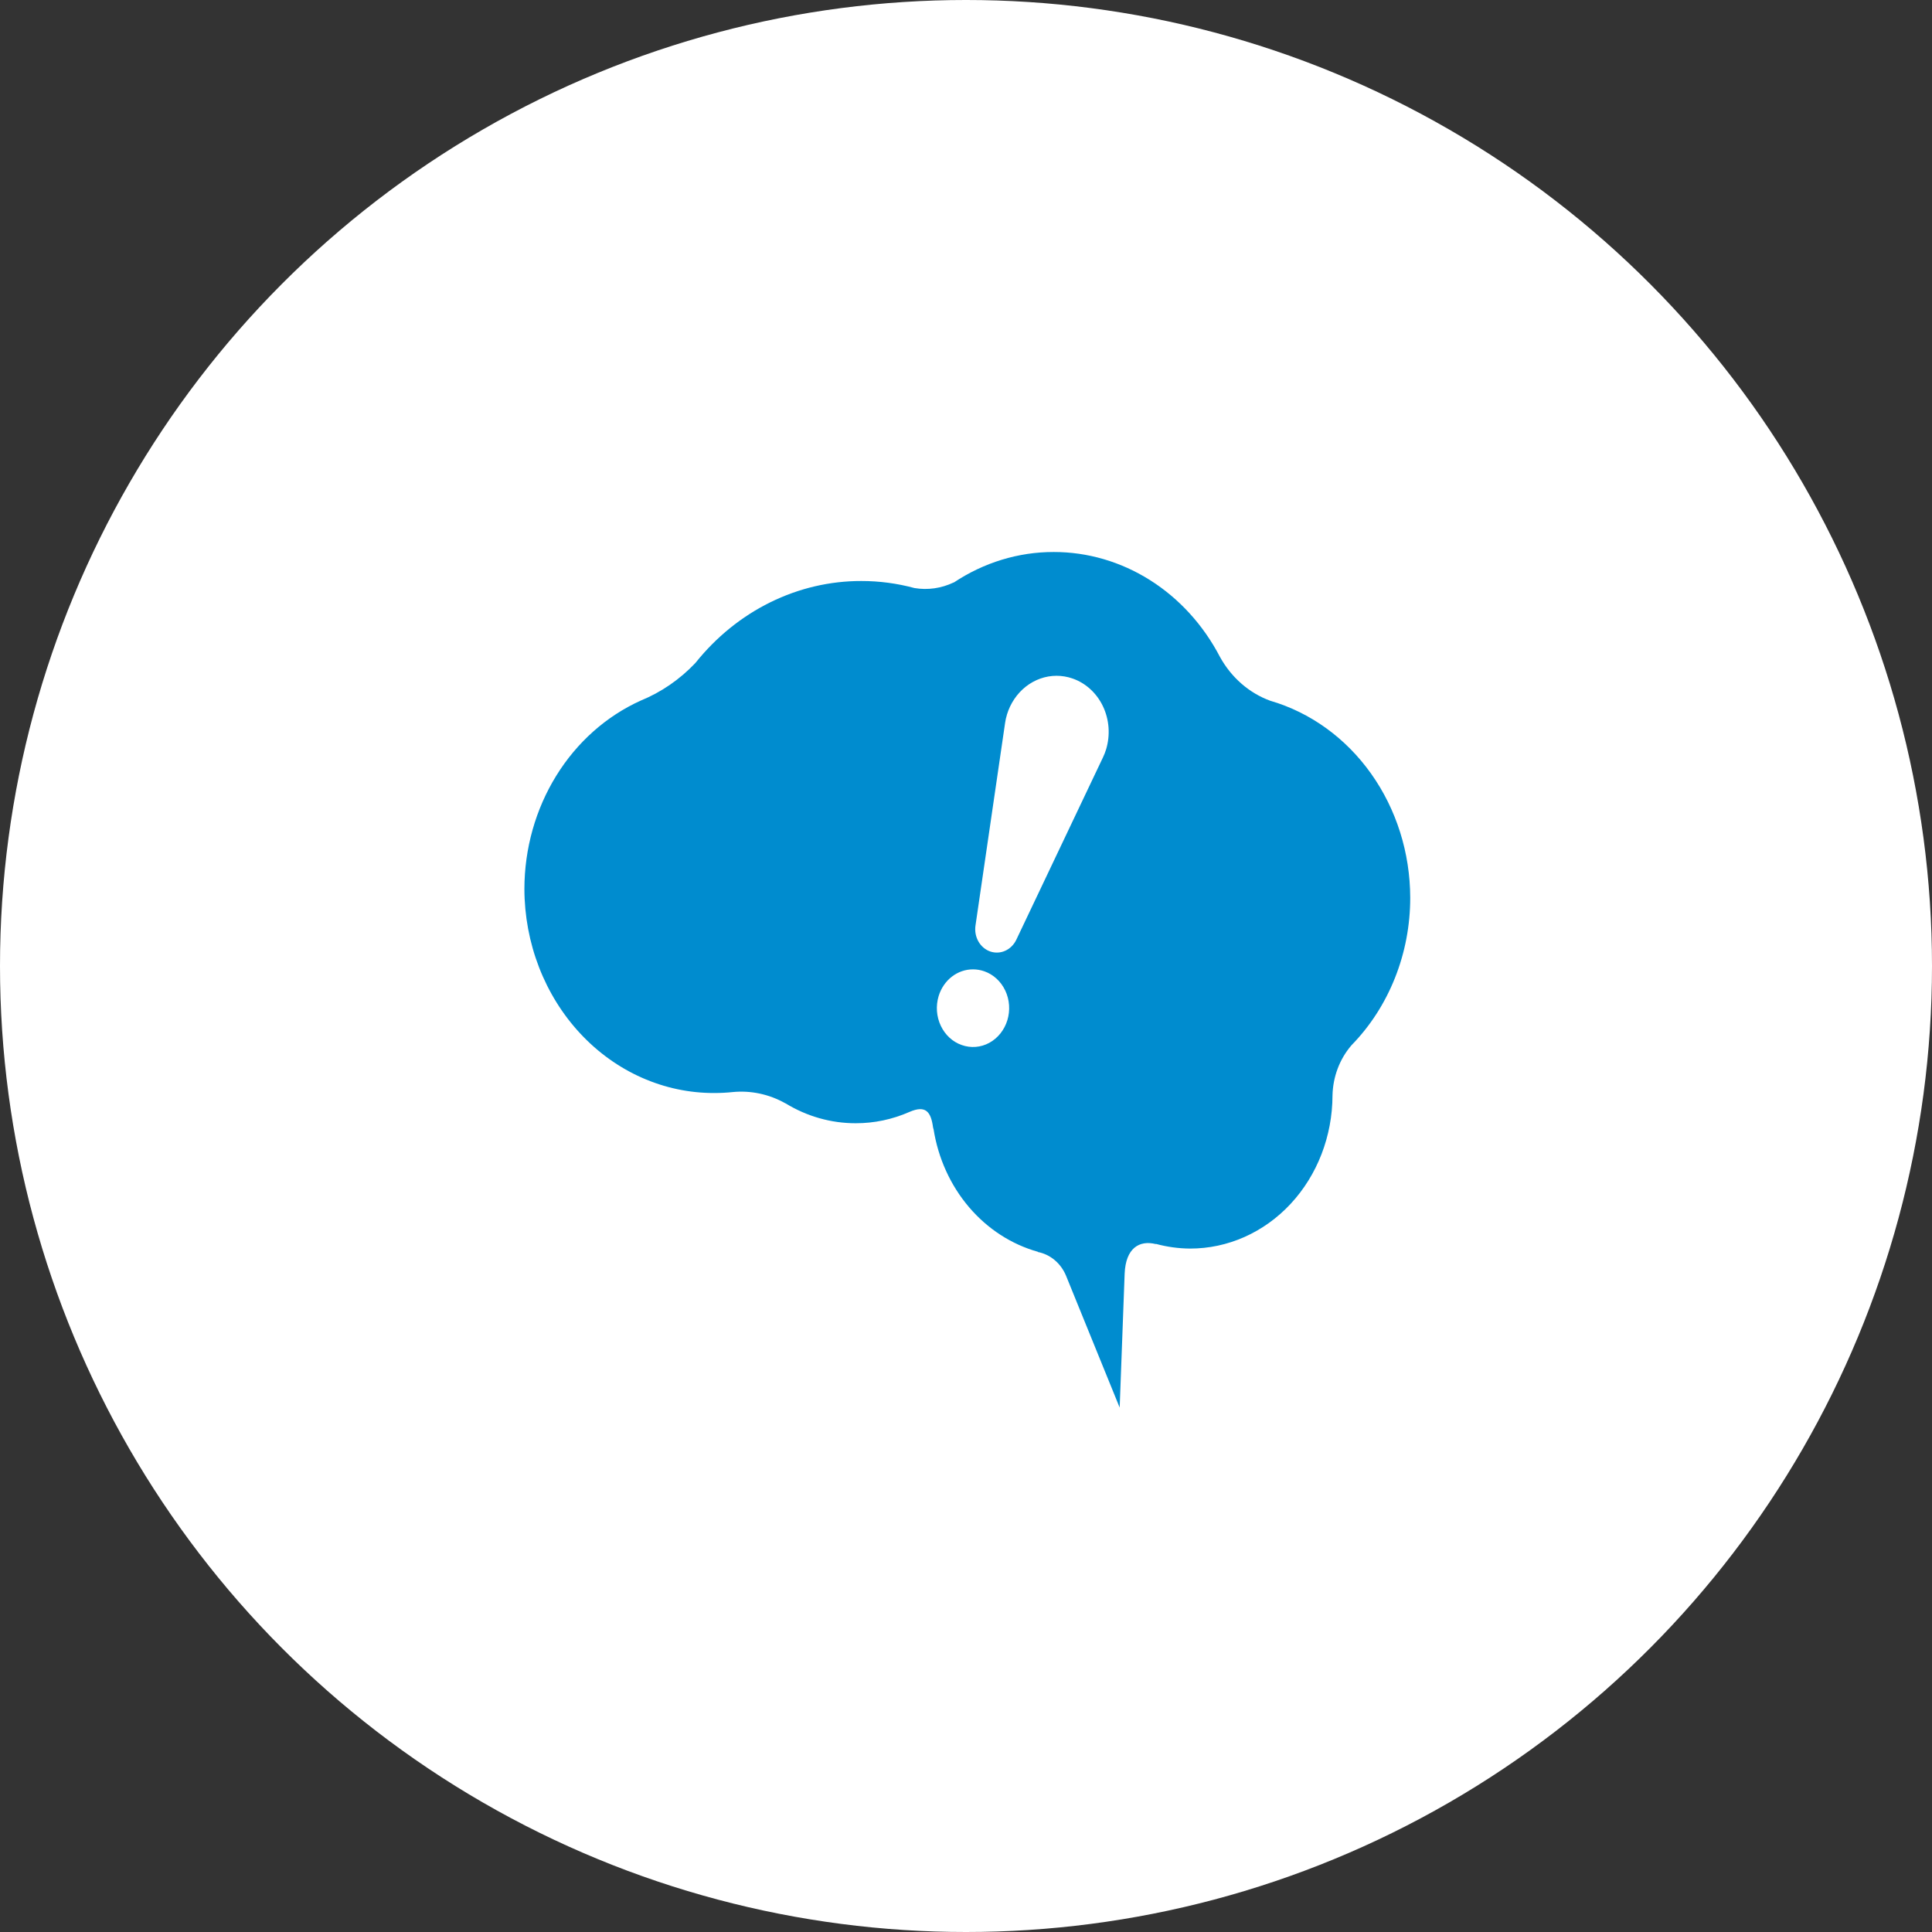 <svg width="70" height="70" viewBox="0 0 70 70" fill="none" xmlns="http://www.w3.org/2000/svg">
<rect x="0" y="0" width="70" height="70" fill="#333333" stroke="none"/>
<circle cx="35" cy="35" r="35" fill="white"/>
<path d="M38.621 46.213C38.528 45.993 38.387 45.801 38.21 45.653C38.034 45.505 37.826 45.406 37.606 45.363V45.355C36.647 45.087 35.78 44.525 35.109 43.737C34.438 42.949 33.992 41.968 33.825 40.913C33.816 40.891 33.81 40.868 33.806 40.844C33.728 40.274 33.535 40.035 32.954 40.286C32.334 40.559 31.671 40.699 31.001 40.697C30.114 40.698 29.242 40.451 28.469 39.981C28.461 39.976 28.453 39.972 28.444 39.969C27.858 39.642 27.198 39.503 26.542 39.568C26.323 39.591 26.106 39.602 25.882 39.602C24.981 39.605 24.087 39.416 23.254 39.046C22.42 38.676 21.662 38.132 21.023 37.445C20.384 36.758 19.876 35.942 19.529 35.044C19.182 34.145 19.002 33.181 19 32.208C19.002 30.747 19.404 29.32 20.155 28.105C20.906 26.89 21.972 25.943 23.221 25.381C23.955 25.081 24.625 24.621 25.188 24.029C25.188 24.021 25.197 24.021 25.201 24.014C25.946 23.083 26.868 22.336 27.904 21.825C28.941 21.313 30.067 21.049 31.206 21.051C31.856 21.05 32.503 21.136 33.133 21.306C33.613 21.387 34.105 21.317 34.55 21.105C34.553 21.104 34.556 21.104 34.559 21.105C35.648 20.381 36.901 19.998 38.179 20C39.405 19.999 40.609 20.351 41.668 21.019C42.726 21.687 43.601 22.648 44.202 23.802C44.614 24.548 45.26 25.111 46.022 25.389C47.476 25.812 48.76 26.74 49.676 28.029C50.593 29.319 51.092 30.898 51.095 32.524C51.096 33.524 50.908 34.513 50.542 35.432C50.177 36.351 49.642 37.18 48.97 37.868C48.966 37.875 48.96 37.881 48.954 37.887C48.534 38.38 48.294 39.02 48.279 39.69C48.275 41.165 47.729 42.578 46.761 43.619C45.793 44.659 44.481 45.241 43.116 45.238C42.699 45.235 42.284 45.178 41.879 45.068V45.076C41.283 44.925 40.785 45.218 40.748 46.15L40.568 51L38.621 46.213ZM34.008 36.092C33.955 36.268 33.935 36.453 33.948 36.638C33.962 36.822 34.009 37.002 34.087 37.166C34.165 37.331 34.272 37.477 34.402 37.597C34.533 37.717 34.684 37.808 34.847 37.864C35.177 37.981 35.536 37.952 35.845 37.783C36.155 37.614 36.39 37.319 36.499 36.963C36.552 36.788 36.573 36.602 36.56 36.418C36.547 36.233 36.5 36.053 36.422 35.889C36.344 35.724 36.236 35.577 36.106 35.458C35.975 35.338 35.824 35.247 35.661 35.191C35.529 35.145 35.393 35.122 35.255 35.122C34.978 35.121 34.709 35.214 34.485 35.388C34.261 35.562 34.094 35.809 34.008 36.092ZM36.484 25.892C36.453 25.991 36.43 26.093 36.416 26.196L35.343 33.539C35.315 33.739 35.353 33.942 35.451 34.113C35.549 34.284 35.7 34.412 35.878 34.474C36.056 34.535 36.249 34.526 36.421 34.448C36.594 34.371 36.736 34.229 36.822 34.05L39.964 27.439C40.009 27.345 40.047 27.247 40.078 27.146C40.154 26.891 40.183 26.623 40.164 26.357C40.144 26.09 40.076 25.83 39.963 25.592C39.85 25.354 39.694 25.142 39.505 24.97C39.317 24.797 39.098 24.666 38.862 24.584C38.674 24.518 38.477 24.485 38.278 24.485C37.88 24.486 37.492 24.623 37.169 24.876C36.847 25.129 36.606 25.486 36.482 25.895L36.484 25.892Z" fill="#008CCF"/>
</svg>
